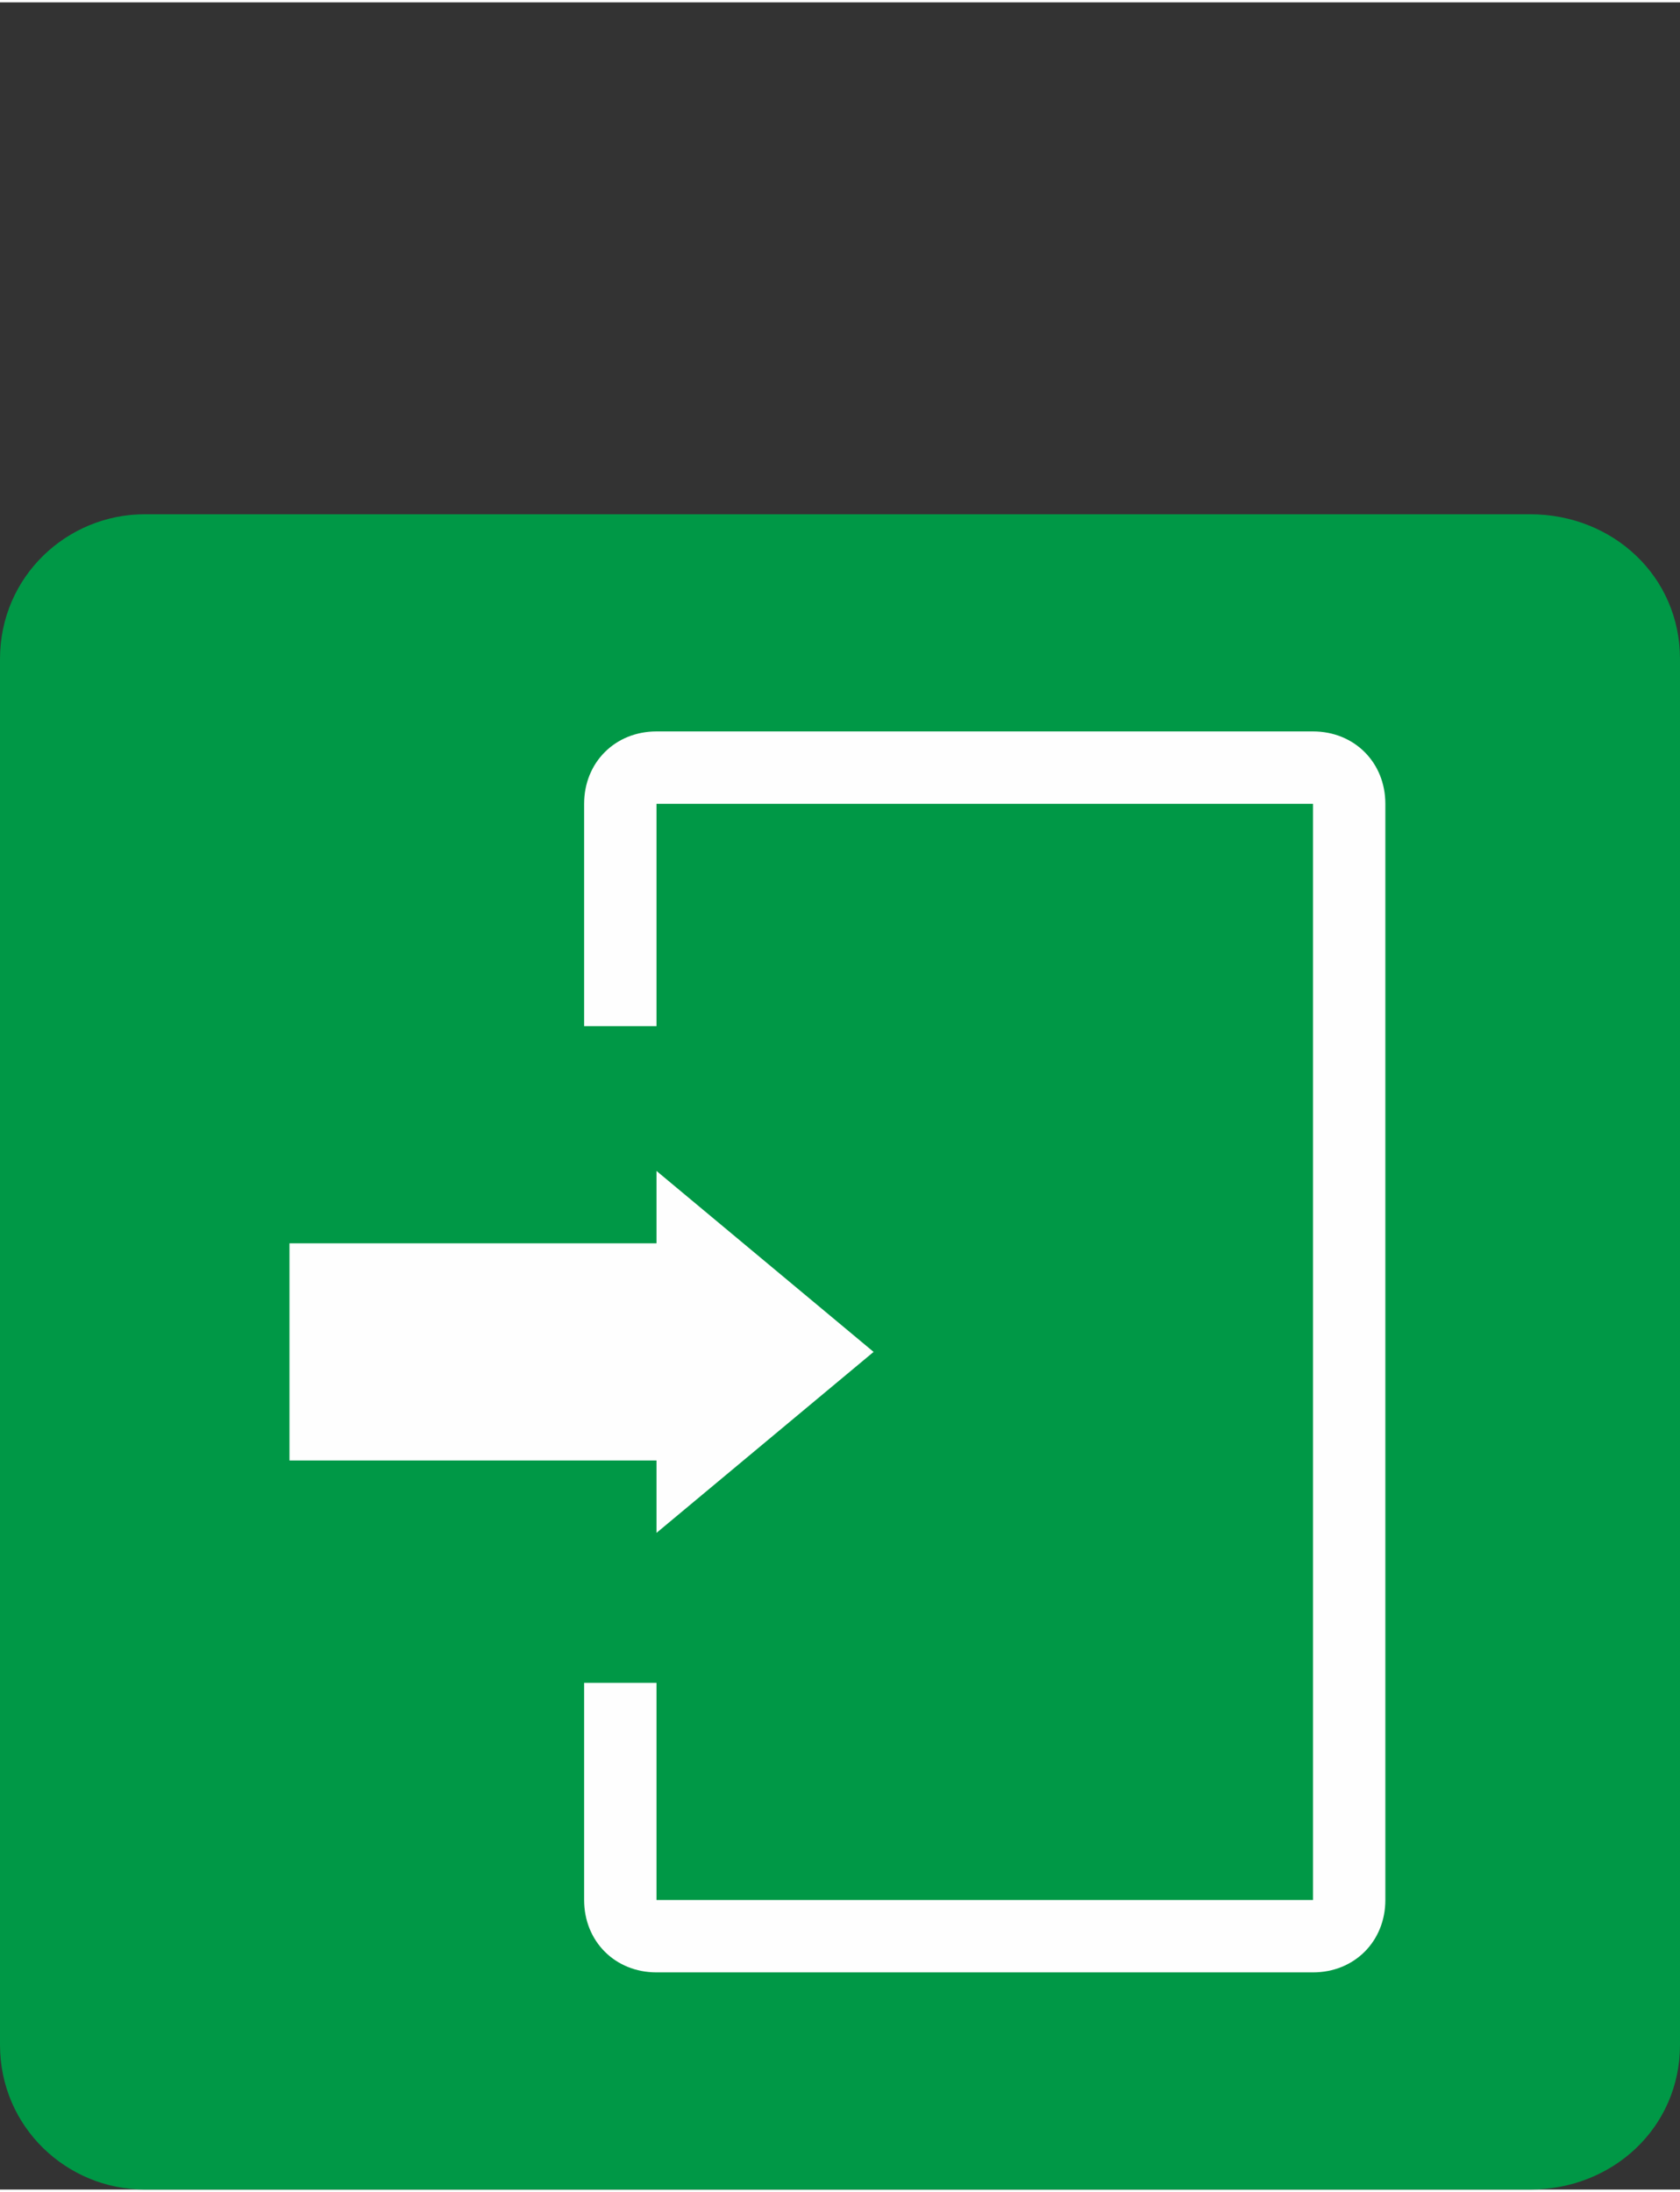 <?xml version="1.0" encoding="UTF-8"?>
<!DOCTYPE svg PUBLIC "-//W3C//DTD SVG 1.1//EN" "http://www.w3.org/Graphics/SVG/1.1/DTD/svg11.dtd">
<!-- Creator: CorelDRAW 2017 -->
<svg xmlns="http://www.w3.org/2000/svg" xml:space="preserve" width="23px" height="30px" version="1.1" style="shape-rendering:geometricPrecision; text-rendering:geometricPrecision; image-rendering:optimizeQuality; fill-rule:evenodd; clip-rule:evenodd"
viewBox="0 0 3.25 4.23"
 xmlns:xlink="http://www.w3.org/1999/xlink">
 <rect x="0" y="0" width="3.25" height="4.23" fill="#333333" stroke="none"/>
 <defs>
  <style type="text/css">
   <![CDATA[
    .fil0 {fill:none}
    .fil2 {fill:#FEFEFE}
    .fil1 {fill:#009846}
    .fil3 {fill:#FEFEFE;fill-rule:nonzero}
   ]]>
  </style>
 </defs>
 <g id="Outline">
  <g id="_611248112">
   <rect class="fil0" width="3.25" height="4.23"/>
   <path class="fil1" d="M0 3.95l0 -2.68c0,-0.16 0.13,-0.28 0.28,-0.28l2.68 0c0.16,0 0.29,0.12 0.29,0.28l0 2.68c0,0.16 -0.13,0.28 -0.29,0.28l-2.68 0c-0.15,0 -0.28,-0.12 -0.28,-0.28z"/>
   <path class="fil2" d="M1.69 3.81l0.43 0 0.42 0c0.08,0 0.14,-0.06 0.14,-0.14l0 -0.71 0 -0.7 0 -0.71c0,-0.08 -0.06,-0.14 -0.14,-0.14l-0.42 0 -0.43 0 -0.42 0c-0.08,0 -0.14,0.06 -0.14,0.14l0 0.43 0.14 0 0 -0.43 0.42 0 0.43 0 0.42 0 0 0.71 0 0.7 0 0.71 -0.42 0 -0.43 0 -0.42 0 0 -0.42 -0.14 0 0 0.42c0,0.08 0.06,0.14 0.14,0.14l0.42 0z"/>
   <path class="fil3" d="M0.56 2.82l0.71 0 0 0.14 0.42 -0.35 -0.42 -0.35 0 0.14 -0.71 0 0 0.42zm0.36 0m0.35 0.07m0.21 -0.1m0 -0.36m-0.21 -0.1m-0.35 0.07m-0.36 0.21"/>
  </g>
 </g>
</svg>
